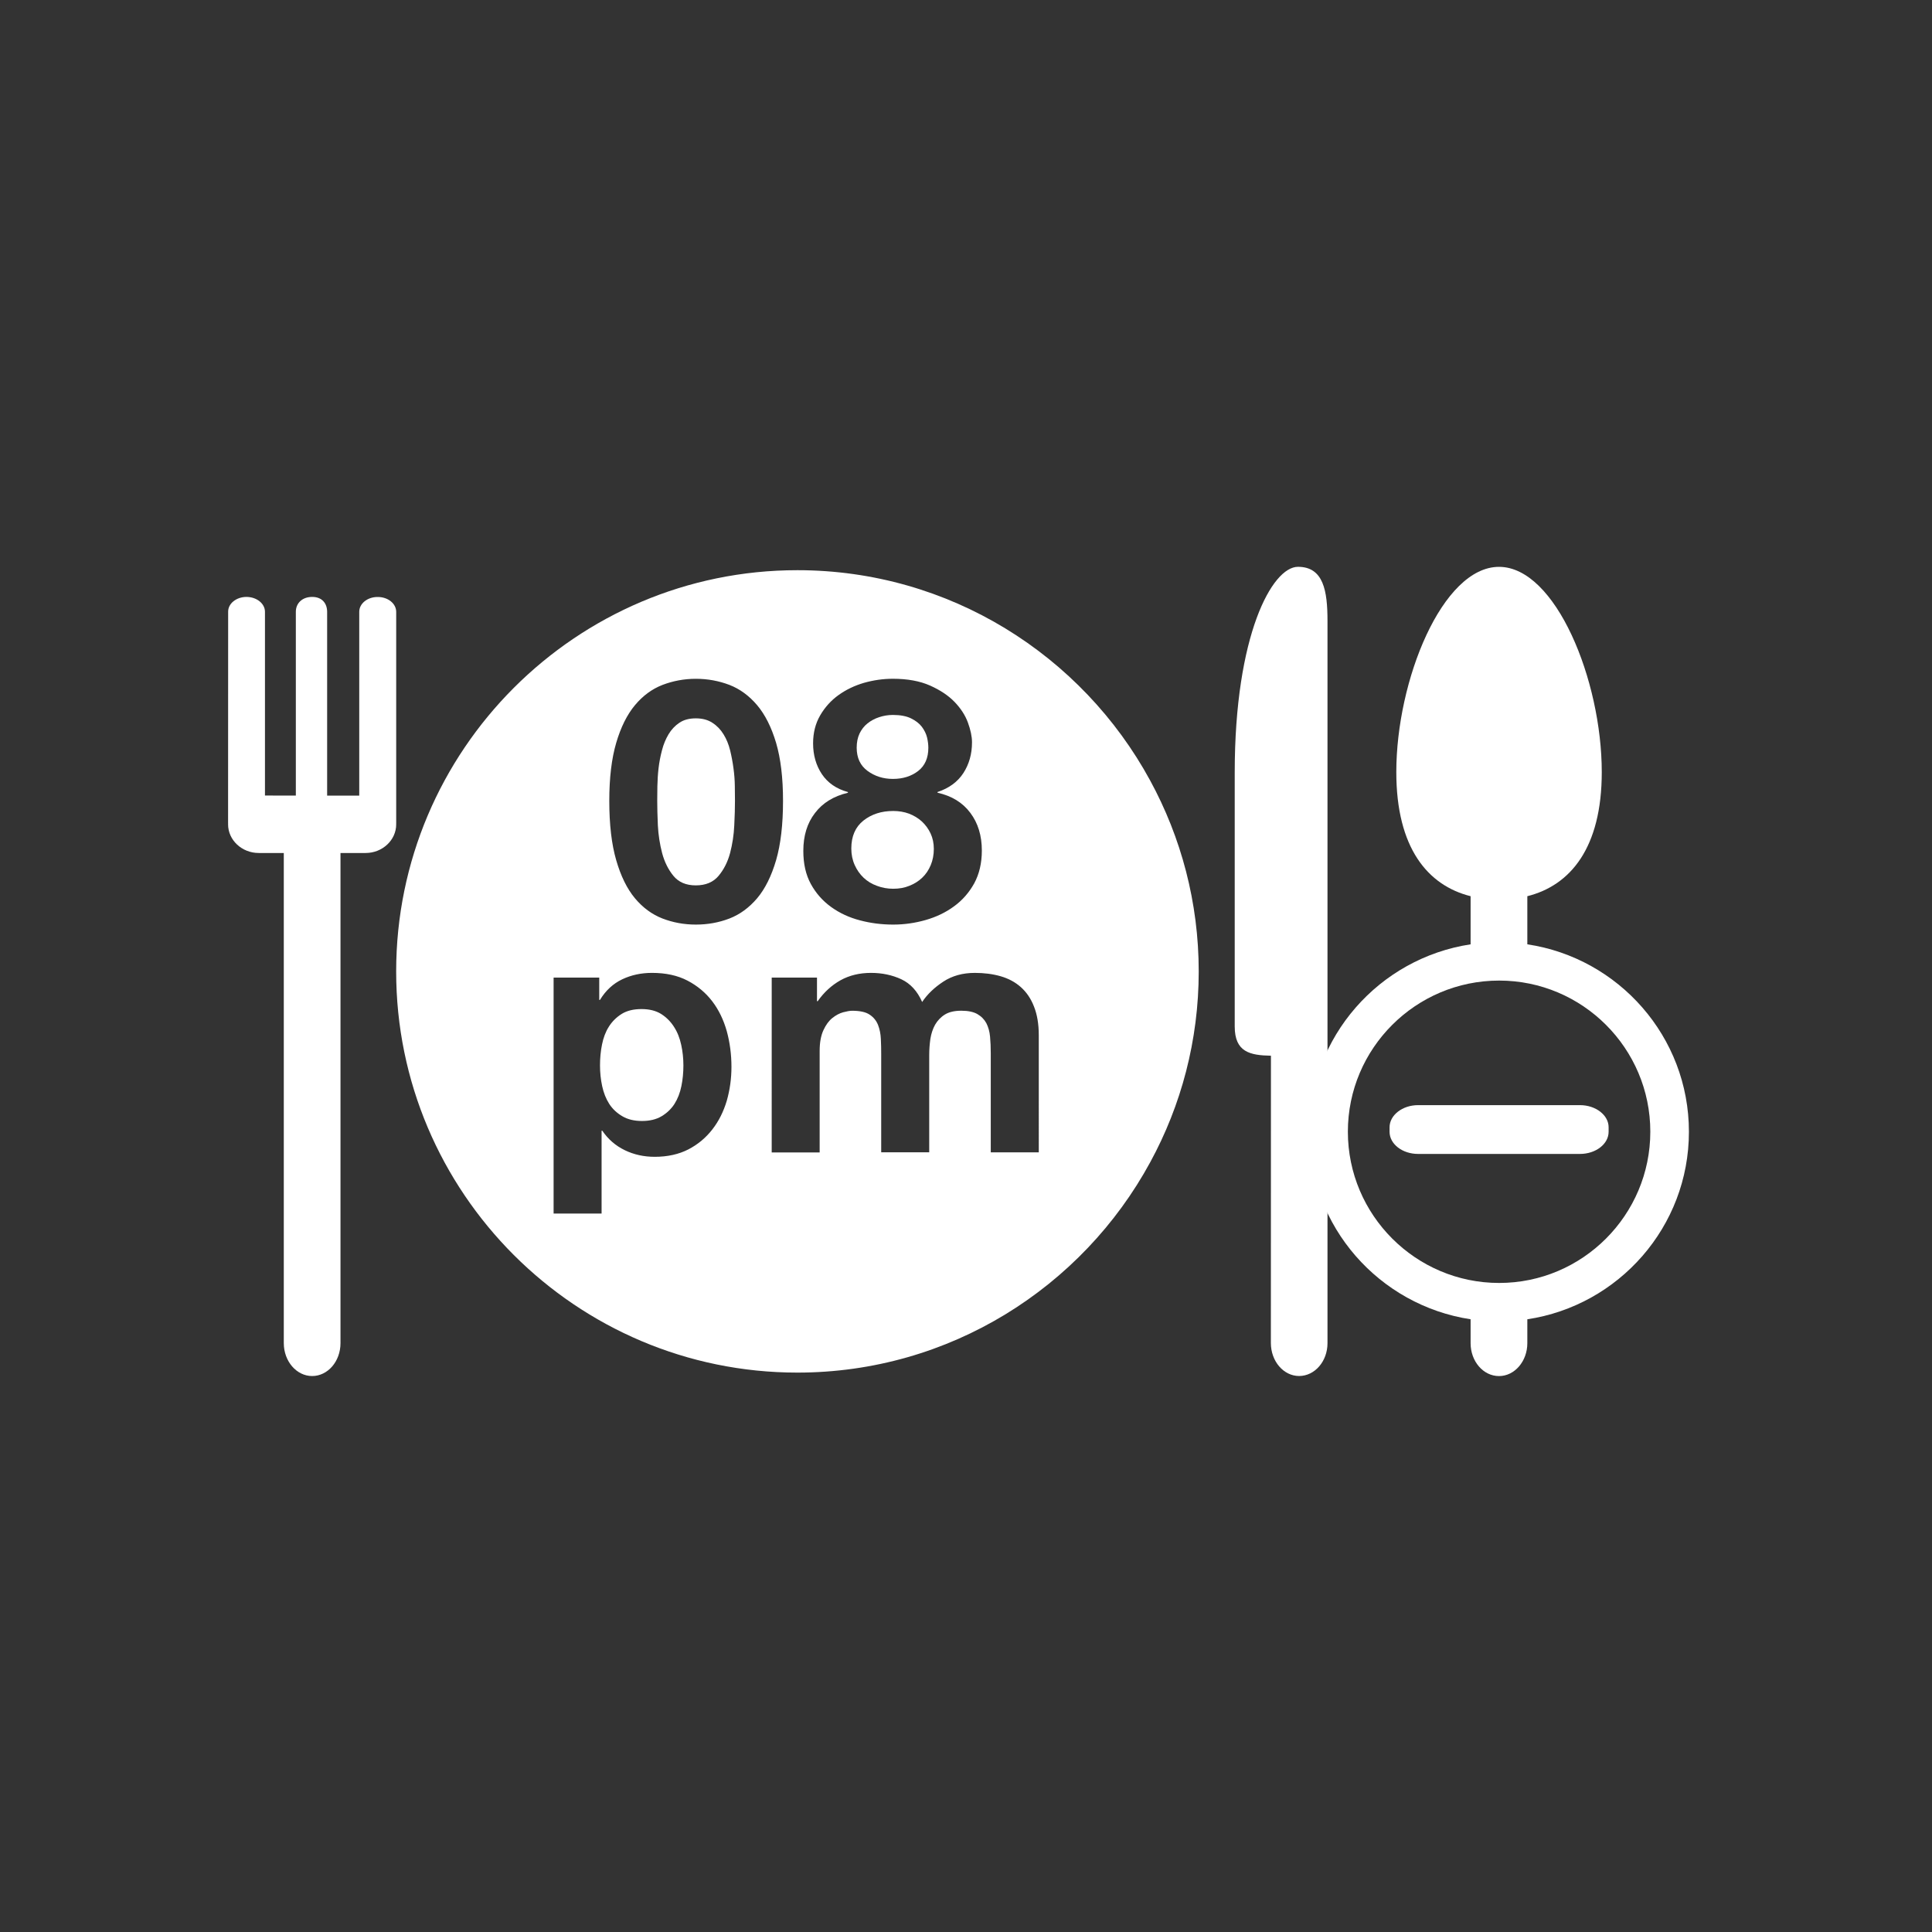 <?xml version="1.0" encoding="utf-8"?>
<!-- Generator: Adobe Illustrator 16.0.0, SVG Export Plug-In . SVG Version: 6.00 Build 0)  -->
<!DOCTYPE svg PUBLIC "-//W3C//DTD SVG 1.1//EN" "http://www.w3.org/Graphics/SVG/1.1/DTD/svg11.dtd">
<svg version="1.1" id="Capa_1" xmlns="http://www.w3.org/2000/svg" xmlns:xlink="http://www.w3.org/1999/xlink" x="0px" y="0px"
	 width="55px" height="55px" viewBox="0 0 55 55" enable-background="new 0 0 55 55" xml:space="preserve">
<rect x="0" y="0" width="55" height="55" fill="#333333" stroke="none"/>
<g>
	<rect y="0.002" fill="none" width="55" height="54.998"/>
	<g>
		<g>
			<path fill="#FFFFFF" d="M10.752,16.995c-0.291-0.002-0.525,0.187-0.525,0.422v5.232H9.313v-5.235
				c-0.002-0.232-0.139-0.421-0.426-0.421c-0.291,0-0.465,0.188-0.465,0.421v5.235l-0.879-0.002v-5.233
				c-0.002-0.232-0.234-0.419-0.525-0.421c-0.289,0-0.525,0.188-0.523,0.421L6.493,23.44l0.002,0.007c0,0-0.002,0.011-0.002,0.019
				c0,0.451,0.393,0.817,0.873,0.817h0.713v13.953c0,0.517,0.363,0.937,0.807,0.937c0.445,0,0.807-0.416,0.807-0.937V24.283h0.715
				c0.479,0,0.871-0.366,0.871-0.817c0-0.008-0.002-0.013-0.002-0.013s0-0.011,0.002-0.013v-6.023
				C11.278,17.181,11.042,16.993,10.752,16.995"/>
			<g>
				<path fill="#FFFFFF" d="M37.791,17.678c0-0.853-0.111-1.542-0.84-1.542c-0.736-0.001-1.801,1.94-1.801,5.854v7.232
					c0,0.731,0.438,0.821,1.031,0.832l-0.002,8.182c0.002,0.518,0.362,0.936,0.805,0.936c0.447-0.002,0.807-0.418,0.807-0.936
					V17.678z"/>
				<path fill="#FFFFFF" d="M48.08,32.219c0-2.707-2.002-4.947-4.6-5.336v-1.37c1.223-0.306,2.119-1.372,2.119-3.533
					c0-2.615-1.312-5.842-2.925-5.843c-1.614,0-2.924,3.228-2.924,5.843c0,2.161,0.896,3.227,2.115,3.533v1.37
					c-2.597,0.394-4.597,2.631-4.597,5.336s2,4.943,4.597,5.338v0.68c0,0.517,0.36,0.937,0.809,0.937
					c0.443,0,0.806-0.42,0.806-0.937v-0.68C46.078,37.168,48.08,34.926,48.08,32.219z M42.678,36.523
					c-2.375,0-4.307-1.933-4.307-4.306s1.932-4.302,4.307-4.302c2.373,0,4.303,1.929,4.303,4.302S45.051,36.523,42.678,36.523z"/>
				<path fill="#FFFFFF" d="M44.979,31.461H40.37c-0.447,0-0.812,0.285-0.812,0.631v0.127c0,0.35,0.364,0.631,0.812,0.631h4.608
					c0.449,0,0.816-0.281,0.816-0.631v-0.127C45.795,31.746,45.428,31.461,44.979,31.461"/>
			</g>
		</g>
		<path fill="#FFFFFF" d="M24.697,21.946c0.205,0.15,0.445,0.228,0.721,0.228c0.289,0,0.529-0.077,0.723-0.228
			c0.191-0.15,0.287-0.369,0.287-0.659c0-0.089-0.012-0.188-0.037-0.294c-0.025-0.104-0.076-0.206-0.148-0.303
			c-0.074-0.097-0.178-0.176-0.309-0.24c-0.131-0.064-0.303-0.097-0.516-0.097c-0.135,0-0.264,0.022-0.389,0.063
			c-0.127,0.041-0.236,0.101-0.332,0.177c-0.098,0.077-0.172,0.175-0.227,0.288c-0.055,0.117-0.082,0.251-0.082,0.405
			C24.389,21.577,24.492,21.795,24.697,21.946z"/>
		<path fill="#FFFFFF" d="M20.881,21.875c-0.023-0.175-0.055-0.346-0.096-0.515c-0.043-0.172-0.105-0.324-0.189-0.458
			c-0.082-0.134-0.188-0.244-0.316-0.326c-0.129-0.085-0.287-0.126-0.471-0.126c-0.188,0-0.344,0.041-0.469,0.126
			c-0.123,0.082-0.227,0.192-0.307,0.326c-0.08,0.134-0.145,0.286-0.188,0.458c-0.045,0.169-0.078,0.34-0.098,0.515
			c-0.02,0.173-0.029,0.341-0.033,0.506c-0.002,0.163-0.004,0.302-0.004,0.417c0,0.193,0.006,0.426,0.018,0.699
			c0.014,0.271,0.055,0.534,0.121,0.788c0.068,0.254,0.176,0.471,0.322,0.649c0.148,0.18,0.359,0.271,0.637,0.271
			c0.281,0,0.498-0.091,0.648-0.271c0.15-0.179,0.26-0.396,0.328-0.649c0.066-0.254,0.107-0.517,0.119-0.788
			c0.014-0.273,0.02-0.506,0.02-0.699c0-0.115-0.002-0.254-0.004-0.417C20.917,22.215,20.905,22.047,20.881,21.875z"/>
		<path fill="#FFFFFF" d="M24.586,24.988c0.105,0.1,0.232,0.177,0.379,0.23c0.148,0.056,0.303,0.083,0.463,0.083
			c0.168,0,0.32-0.027,0.457-0.083c0.139-0.054,0.262-0.131,0.367-0.23c0.105-0.099,0.186-0.221,0.244-0.36
			c0.059-0.142,0.088-0.296,0.088-0.463c0-0.16-0.031-0.307-0.092-0.438c-0.062-0.132-0.145-0.245-0.25-0.343
			c-0.105-0.095-0.229-0.169-0.365-0.221c-0.139-0.051-0.289-0.076-0.449-0.076c-0.334,0-0.615,0.09-0.848,0.273
			c-0.229,0.183-0.345,0.448-0.345,0.794c0,0.174,0.033,0.331,0.097,0.473C24.395,24.767,24.48,24.888,24.586,24.988z"/>
		<path fill="#FFFFFF" d="M17.344,31.426c0.092,0.143,0.217,0.26,0.371,0.35c0.152,0.091,0.34,0.136,0.559,0.136
			c0.225,0,0.41-0.045,0.562-0.136c0.15-0.09,0.273-0.207,0.365-0.35c0.092-0.146,0.158-0.314,0.197-0.508
			c0.039-0.191,0.057-0.387,0.057-0.586s-0.02-0.395-0.062-0.586c-0.041-0.193-0.109-0.365-0.207-0.516
			c-0.096-0.15-0.219-0.273-0.369-0.367c-0.15-0.092-0.336-0.137-0.555-0.137c-0.225,0-0.412,0.045-0.562,0.137
			c-0.15,0.094-0.273,0.215-0.365,0.361c-0.094,0.147-0.158,0.317-0.197,0.512c-0.039,0.19-0.057,0.391-0.057,0.596
			c0,0.199,0.02,0.395,0.061,0.586C17.184,31.111,17.25,31.279,17.344,31.426z"/>
		<path fill="#FFFFFF" d="M34.125,27.655c0-1.967-0.502-3.819-1.383-5.437c-1.936-3.562-5.711-5.986-10.042-5.986
			c-6.299,0-11.422,5.125-11.422,11.424c0,6.298,5.123,11.419,11.422,11.419c4.333,0,8.11-2.426,10.046-5.992
			C33.625,31.469,34.125,29.619,34.125,27.655z M29.572,32.805h-1.367v-2.818c0-0.166-0.006-0.323-0.02-0.473
			c-0.013-0.147-0.049-0.274-0.105-0.385c-0.059-0.109-0.143-0.195-0.256-0.26c-0.111-0.064-0.264-0.096-0.457-0.096
			c-0.191,0-0.348,0.035-0.467,0.108c-0.119,0.074-0.211,0.173-0.279,0.289c-0.066,0.119-0.111,0.254-0.135,0.404
			c-0.021,0.149-0.033,0.305-0.033,0.459v2.771h-1.367v-2.789c0-0.148-0.002-0.296-0.01-0.439c-0.006-0.143-0.033-0.277-0.08-0.398
			c-0.049-0.123-0.129-0.221-0.242-0.295c-0.111-0.074-0.277-0.109-0.496-0.109c-0.064,0-0.148,0.015-0.254,0.043
			c-0.106,0.029-0.209,0.084-0.309,0.164c-0.1,0.08-0.184,0.195-0.254,0.347c-0.07,0.151-0.107,0.348-0.107,0.592v2.888h-1.365
			V27.83h1.289v0.672h0.02c0.18-0.256,0.396-0.453,0.648-0.595c0.254-0.141,0.544-0.211,0.871-0.211
			c0.314,0,0.602,0.061,0.863,0.182c0.26,0.123,0.455,0.337,0.592,0.646c0.146-0.219,0.348-0.412,0.602-0.579
			c0.252-0.166,0.553-0.249,0.898-0.249c0.264,0,0.508,0.031,0.732,0.095c0.225,0.065,0.416,0.167,0.576,0.309
			s0.287,0.326,0.375,0.553c0.092,0.229,0.137,0.505,0.137,0.822V32.805z M15.76,27.83h1.299v0.635h0.021
			c0.164-0.27,0.377-0.465,0.635-0.587c0.256-0.121,0.537-0.182,0.846-0.182c0.393,0,0.729,0.073,1.012,0.221
			c0.281,0.147,0.516,0.343,0.701,0.585c0.188,0.246,0.324,0.529,0.416,0.854c0.088,0.324,0.133,0.662,0.133,1.017
			c0,0.332-0.045,0.653-0.133,0.963c-0.092,0.308-0.227,0.58-0.41,0.815c-0.184,0.238-0.412,0.429-0.684,0.57
			c-0.271,0.139-0.592,0.211-0.957,0.211c-0.309,0-0.592-0.062-0.852-0.188c-0.262-0.127-0.475-0.311-0.641-0.555h-0.02v2.358H15.76
			V27.83z M20.766,26.148c-0.299,0.115-0.617,0.173-0.957,0.173c-0.334,0-0.65-0.058-0.949-0.173
			c-0.299-0.116-0.561-0.309-0.785-0.577c-0.225-0.27-0.402-0.631-0.533-1.084c-0.131-0.451-0.197-1.015-0.197-1.689
			c0-0.654,0.066-1.203,0.197-1.65c0.131-0.446,0.309-0.803,0.533-1.072c0.224-0.269,0.486-0.462,0.785-0.578
			c0.299-0.114,0.615-0.174,0.949-0.174c0.34,0,0.658,0.06,0.957,0.174c0.299,0.116,0.561,0.309,0.789,0.578
			c0.227,0.27,0.406,0.626,0.539,1.072c0.131,0.447,0.197,0.996,0.197,1.65c0,0.675-0.066,1.238-0.197,1.689
			c-0.133,0.453-0.312,0.814-0.539,1.084C21.327,25.839,21.065,26.032,20.766,26.148z M23.397,22.038
			c-0.166-0.249-0.25-0.543-0.25-0.875c0-0.303,0.068-0.569,0.203-0.8c0.135-0.231,0.309-0.424,0.523-0.577
			c0.215-0.154,0.458-0.27,0.726-0.348c0.27-0.076,0.543-0.115,0.818-0.115c0.418,0,0.77,0.065,1.059,0.193
			c0.289,0.129,0.521,0.283,0.699,0.467c0.176,0.184,0.303,0.378,0.379,0.586c0.076,0.209,0.117,0.396,0.117,0.563
			c0,0.335-0.084,0.626-0.246,0.876c-0.164,0.251-0.408,0.431-0.736,0.539v0.02c0.404,0.09,0.715,0.28,0.934,0.573
			c0.219,0.291,0.328,0.649,0.328,1.073c0,0.359-0.074,0.67-0.217,0.934c-0.146,0.263-0.336,0.481-0.574,0.654
			c-0.236,0.174-0.506,0.303-0.809,0.39c-0.301,0.086-0.609,0.13-0.924,0.13c-0.326,0-0.643-0.04-0.947-0.121
			c-0.304-0.079-0.578-0.206-0.818-0.379c-0.242-0.174-0.434-0.392-0.578-0.654c-0.145-0.264-0.215-0.578-0.215-0.944
			c0-0.431,0.109-0.789,0.332-1.078c0.219-0.289,0.533-0.481,0.938-0.577v-0.02C23.811,22.458,23.565,22.288,23.397,22.038z"/>
	</g>
</g>
</svg>
